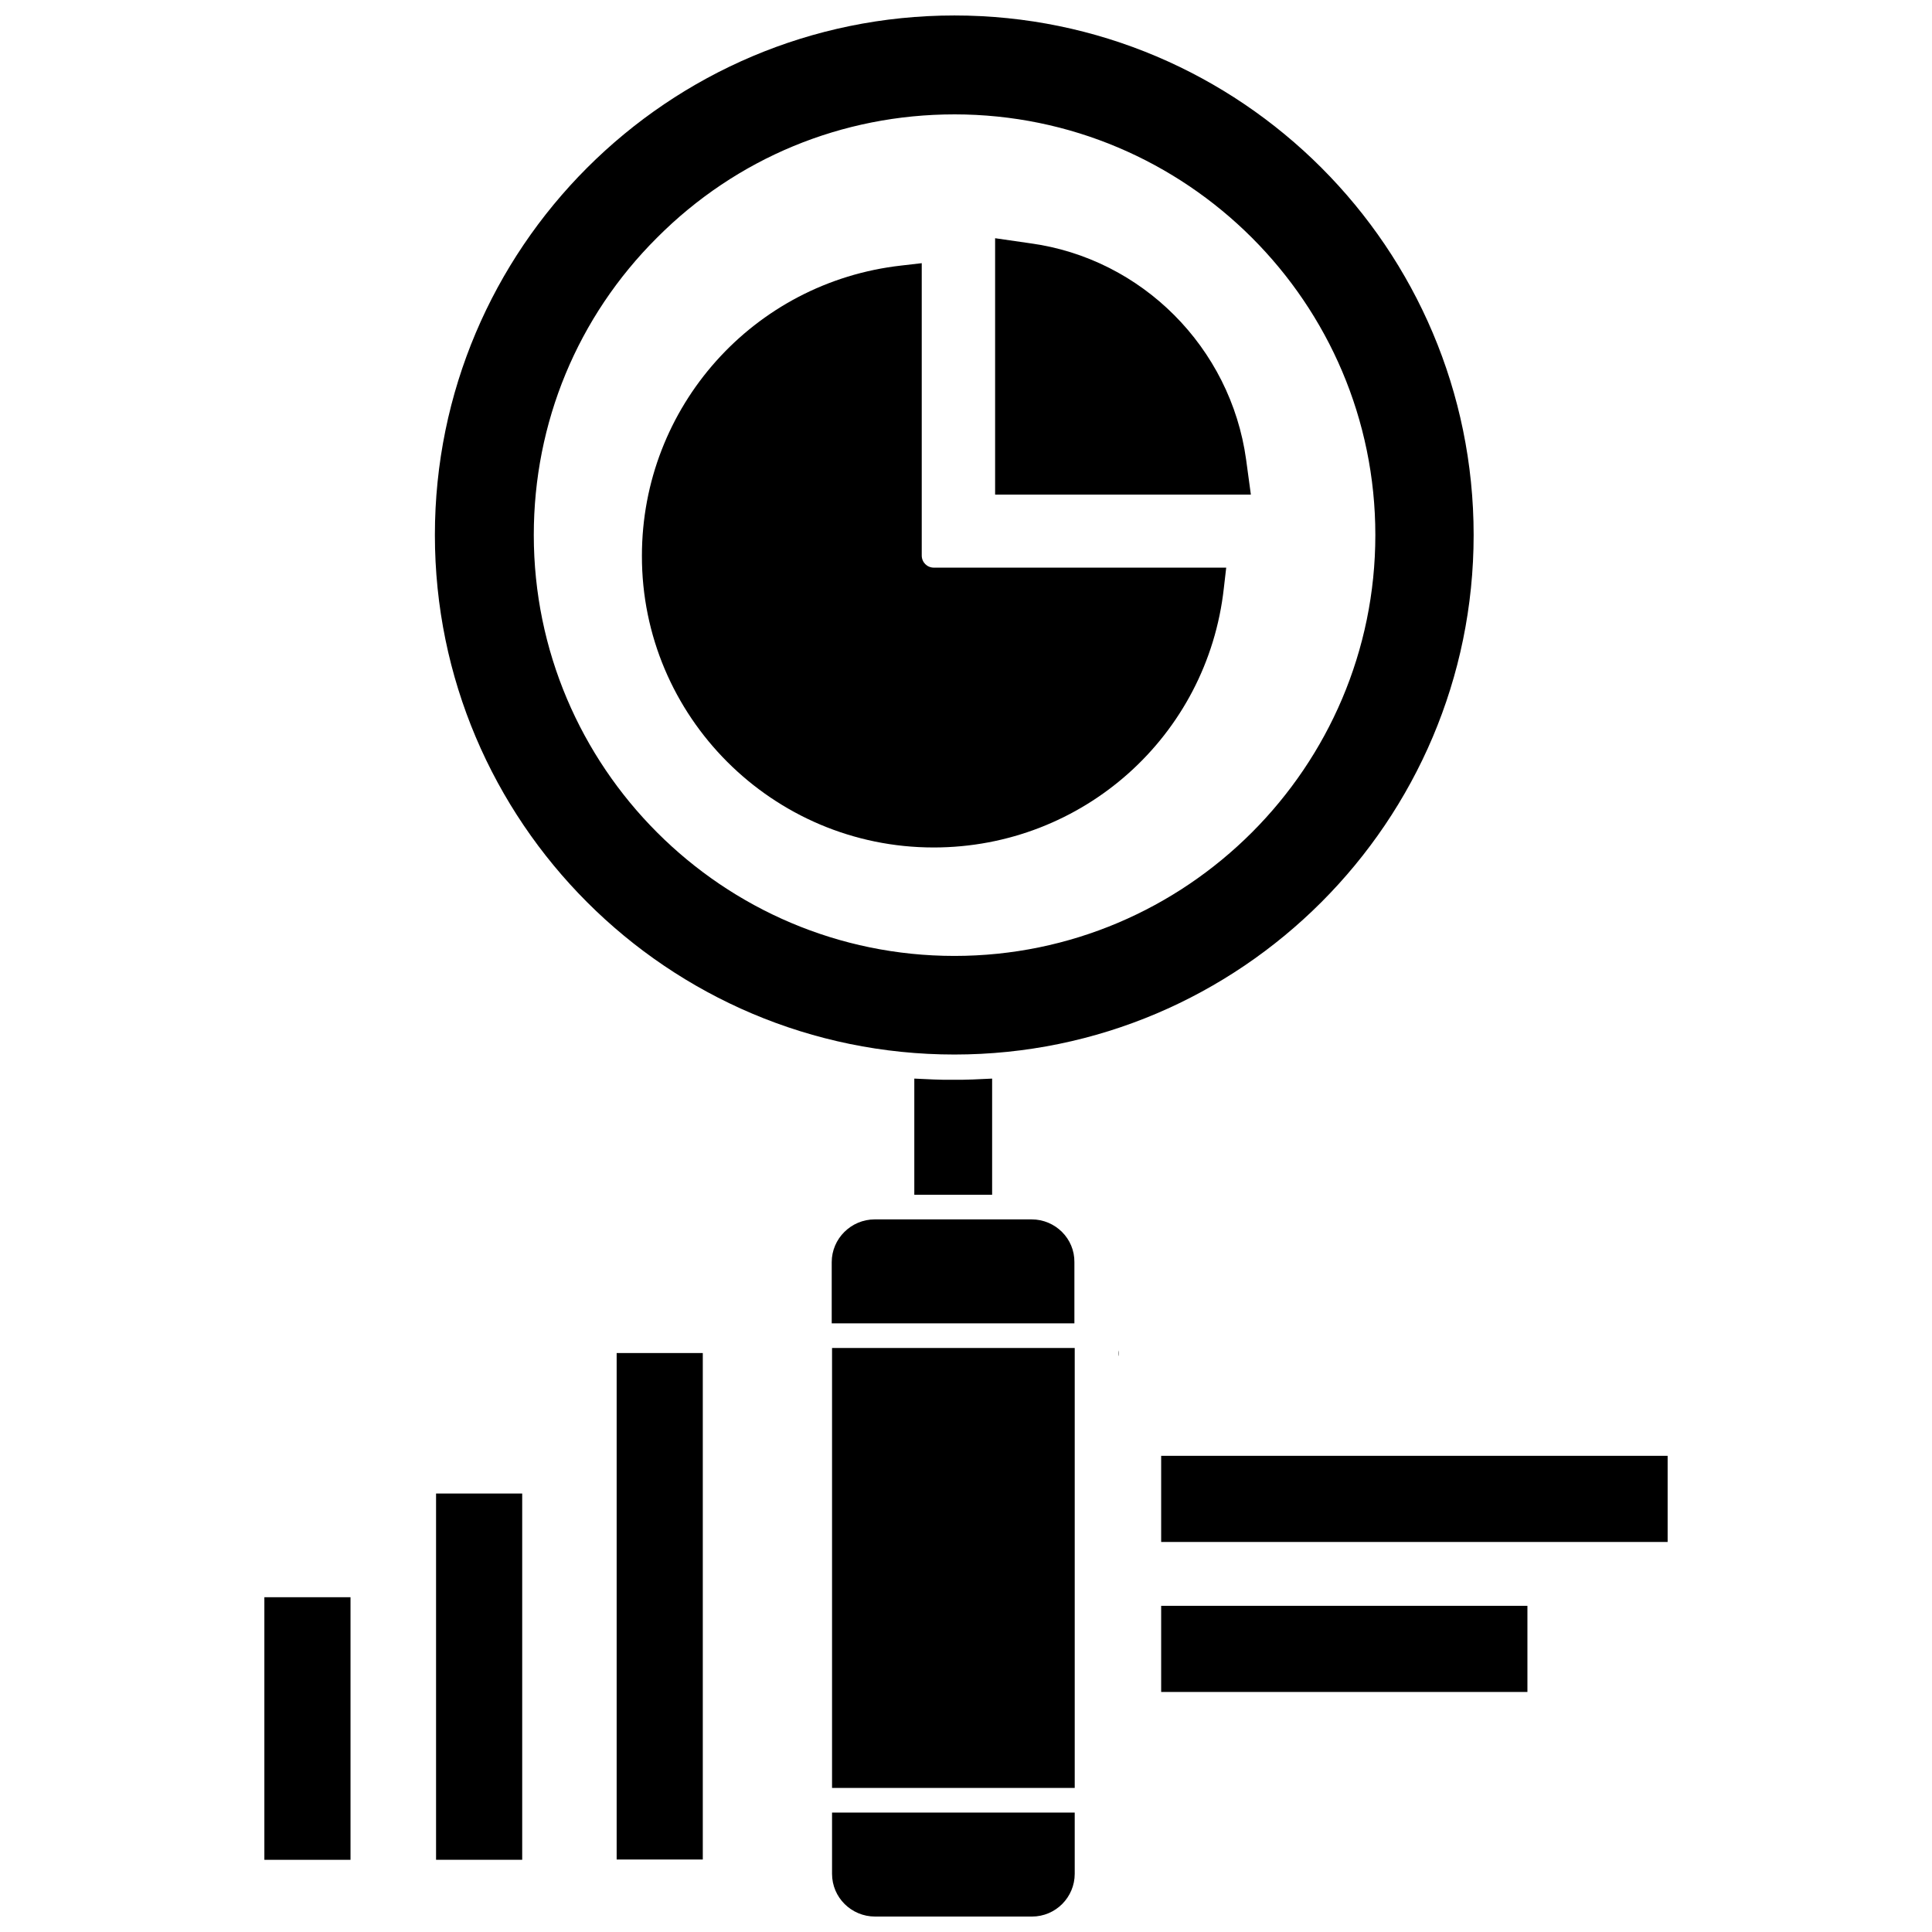 <?xml version="1.0" encoding="UTF-8"?>
<!-- The Best Svg Icon site in the world: iconSvg.co, Visit us! https://iconsvg.co -->
<svg width="800px" height="800px" version="1.1" viewBox="144 144 512 512" xmlns="http://www.w3.org/2000/svg">
 <defs>
  <clipPath id="b">
   <path d="m259 148.09h276v275.91h-276z"/>
  </clipPath>
  <clipPath id="a">
   <path d="m364 624h65v27.902h-65z"/>
  </clipPath>
 </defs>
 <g clip-path="url(#b)">
  <path d="m534.53 285.78c0-75.969-61.715-137.68-137.6-137.68-75.965 0-137.68 61.715-137.68 137.68 0 75.965 61.715 137.68 137.68 137.68 75.887-0.004 137.6-61.801 137.6-137.68zm-137.6-111.47c61.48 0 111.55 49.988 111.55 111.47 0 61.48-50.066 111.55-111.55 111.55-61.48-0.004-111.47-50.066-111.47-111.55 0-29.758 11.57-57.781 32.668-78.801 21.02-21.098 49.043-32.668 78.801-32.668z"/>
 </g>
 <path d="m396.14 430.15c-1.652 0-3.148 0-4.723-0.078l-5.117-0.234v30.781h20.625v-30.781l-5.117 0.234c-1.652 0.078-3.227 0.078-5.512 0.078h-0.156z"/>
 <path d="m417.39 467.15h-41.562c-6.297 0-11.414 5.117-11.414 11.336v16.215h64.312v-16.215c0.078-6.219-5.039-11.336-11.336-11.336z"/>
 <path d="m364.5 501.23h64.312v116.59h-64.312z"/>
 <g clip-path="url(#a)">
  <path d="m364.5 640.57c0 6.297 5.117 11.336 11.414 11.336h41.562c6.297 0 11.336-5.117 11.336-11.336v-16.215h-64.312z"/>
 </g>
 <path d="m440.46 503.44c0.078-0.234 0.078-0.473 0.078-0.789 0-0.234 0-0.551-0.078-0.789z"/>
 <path d="m391.42 368.59c39.516 0 72.578-29.52 76.91-68.723l0.629-5.434h-77.461c-1.812 0-3.227-1.418-3.227-3.227v-77.461l-5.434 0.629c-39.203 4.41-68.723 37.473-68.723 76.91-0.078 42.59 34.637 77.305 77.305 77.305z"/>
 <path d="m474.23 265.78c-4.094-29.676-27.629-53.293-57.23-57.309l-9.285-1.34v67.938h67.777z"/>
 <path d="m307.42 502.57h22.828v134.22h-22.828z"/>
 <path d="m259.56 539.8h22.828v97.062h-22.828z"/>
 <path d="m214.06 567.28h22.828v69.59h-22.828z"/>
 <path d="m451.72 529.81h134.22v22.828h-134.22z"/>
 <path d="m451.72 569.56h97.062v22.828h-97.062z"/>
</svg>